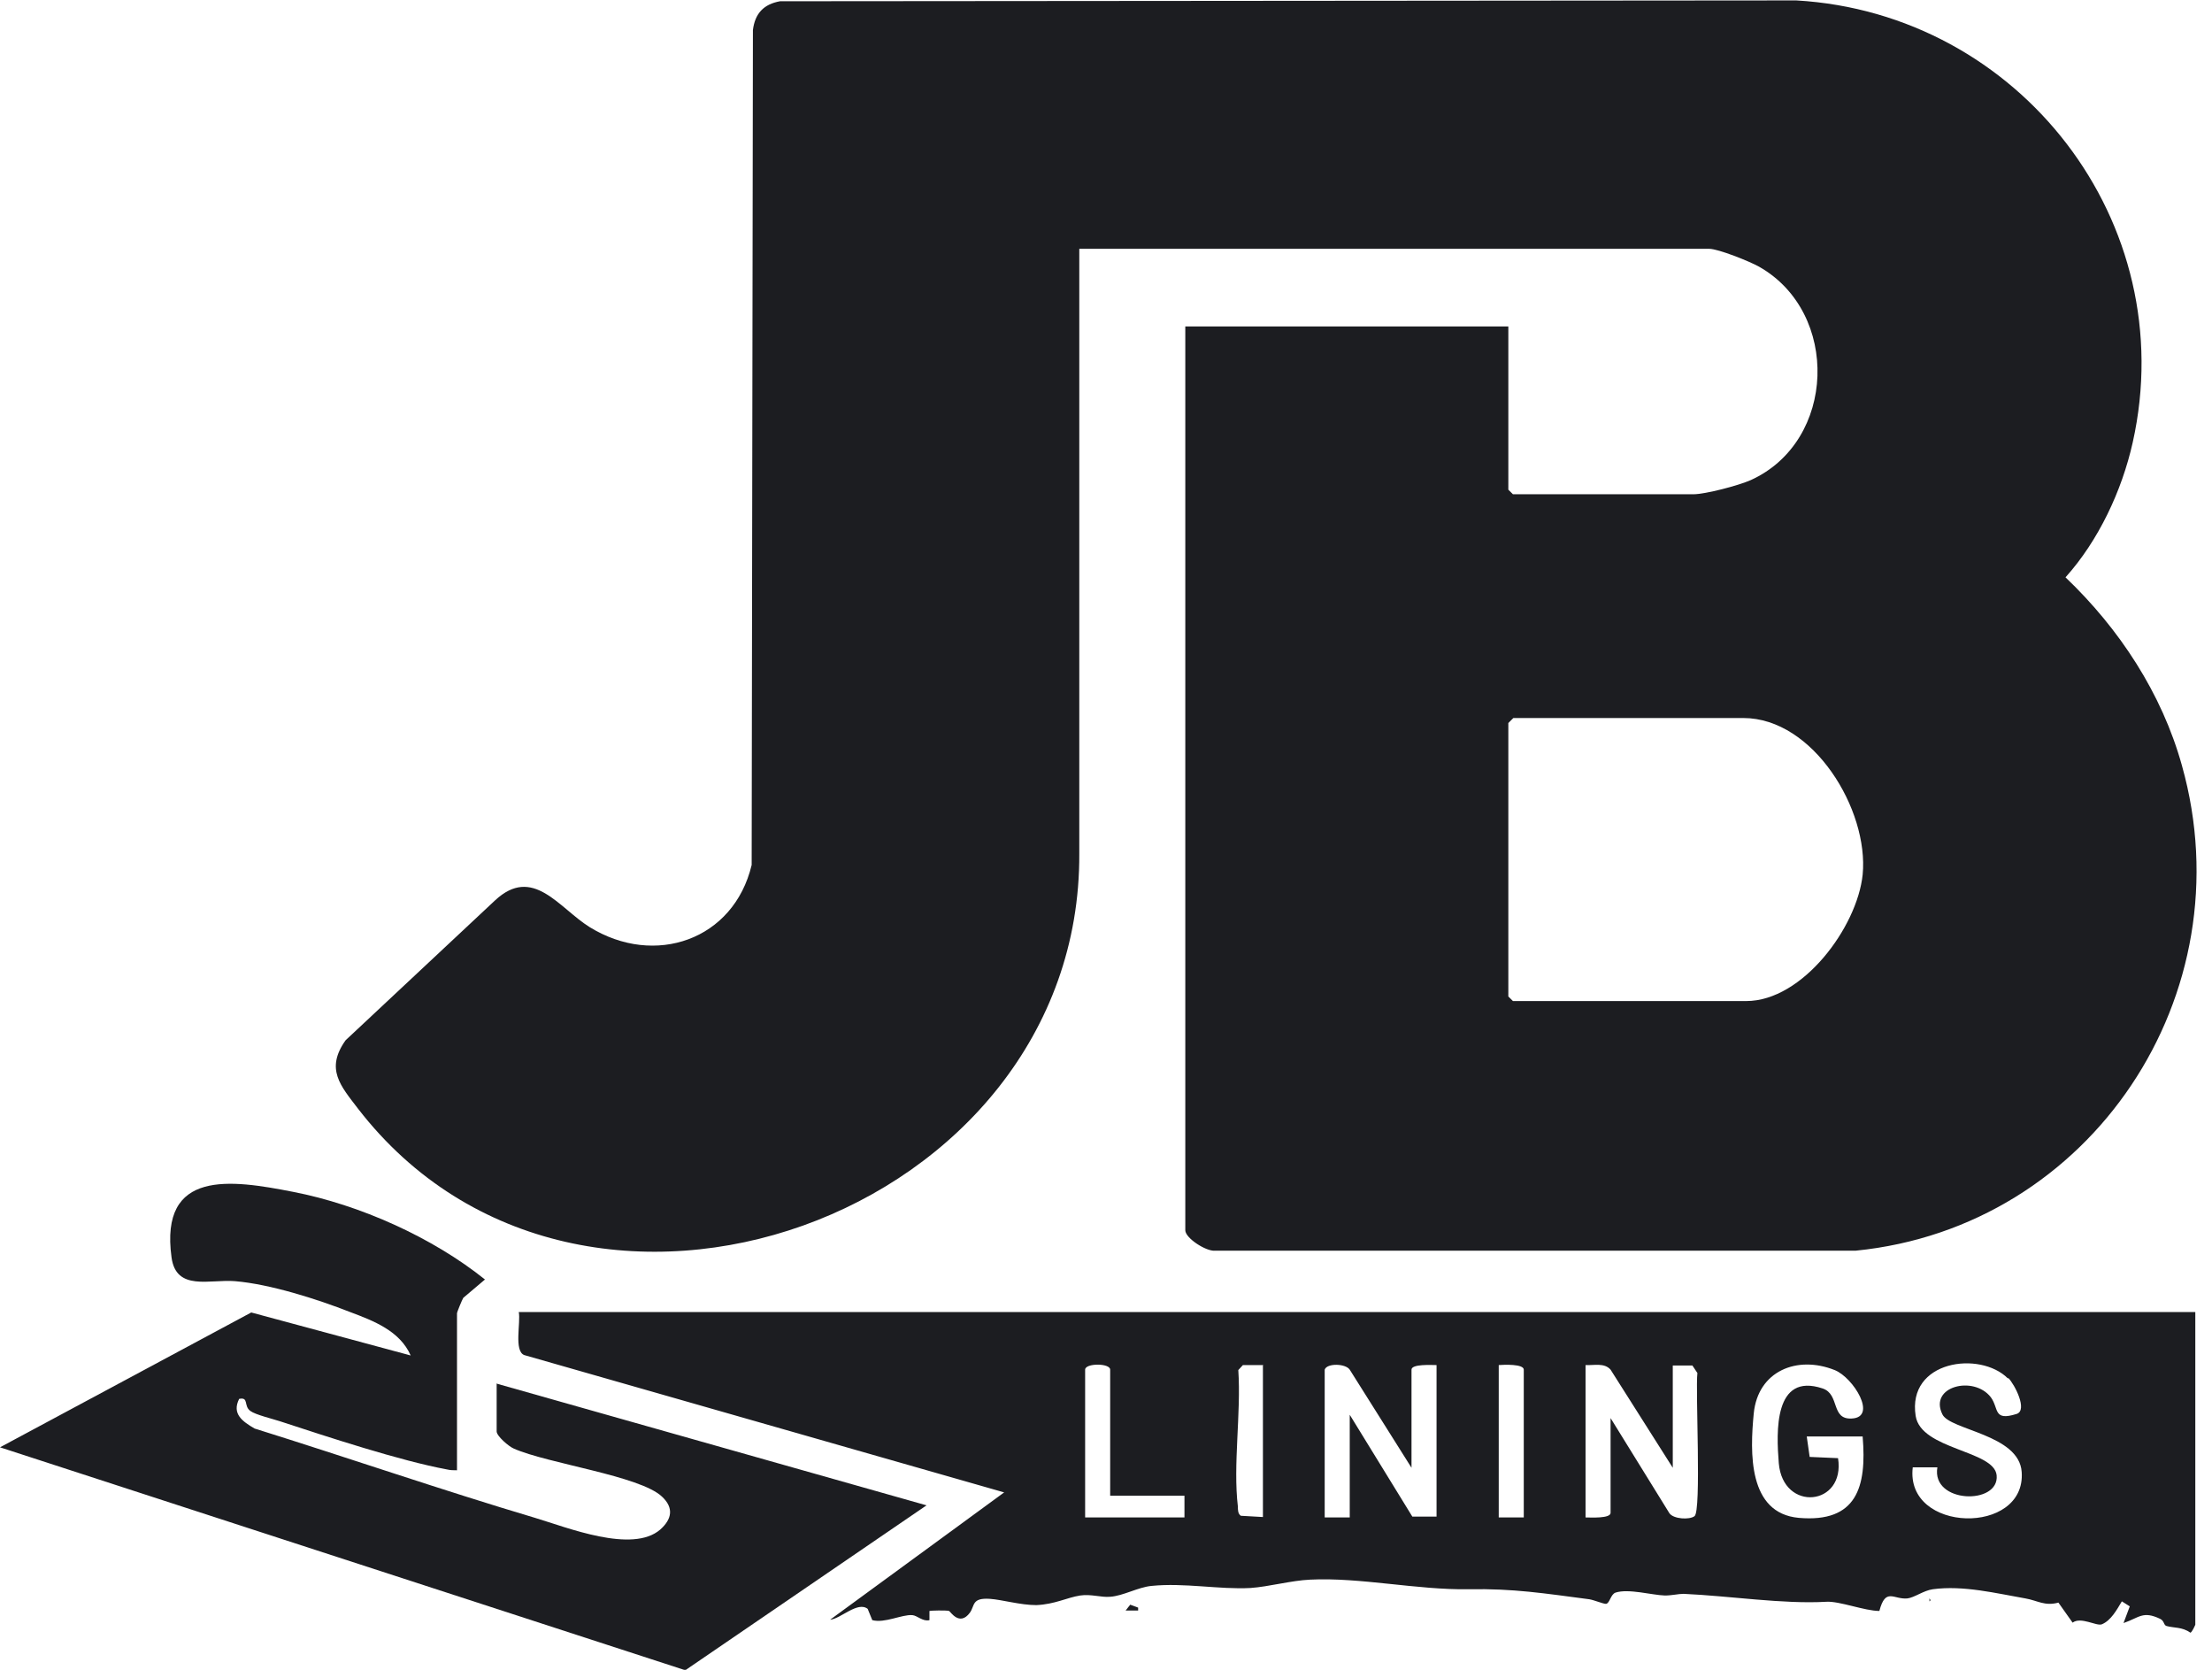 <svg width="53" height="40" viewBox="0 0 53 40" fill="none" xmlns="http://www.w3.org/2000/svg">
<g clip-path="url(#clip0_354_157)">
<path d="M28.39 7.82H36.14V11.73L36.25 11.84H40.57C40.86 11.84 41.66 11.63 41.95 11.5C44 10.57 44.09 7.49 42.15 6.39C41.92 6.26 41.17 5.96 40.95 5.96H25.86V20.45C25.9 29.14 13.93 33.48 8.58 26.56C8.16 26.01 7.79 25.61 8.28 24.92L11.86 21.57C12.77 20.72 13.39 21.75 14.13 22.21C15.69 23.17 17.58 22.52 18.01 20.72L18.04 0.72C18.09 0.32 18.3 0.1 18.69 0.03L43.04 0.01C48.39 0.32 52.28 5.33 51.1 10.6C50.84 11.76 50.28 12.95 49.49 13.83C50.78 15.06 51.8 16.61 52.28 18.34C53.82 23.82 50.11 29.4 44.46 29.96H29.11C28.9 29.98 28.4 29.66 28.4 29.47V7.82H28.39ZM36.25 17.21L36.14 17.32V23.87L36.25 23.98H41.84C43.19 23.98 44.5 22.21 44.63 20.95C44.78 19.4 43.45 17.2 41.77 17.2H36.26L36.25 17.21Z" fill="#1C1D21"/>
<path d="M52.6 31.43V38.92C52.6 38.92 52.52 39.11 52.48 39.11C52.29 38.97 52.08 39 51.91 38.95C51.84 38.93 51.86 38.83 51.76 38.78C51.34 38.58 51.26 38.75 50.88 38.88L51.03 38.48L50.84 38.36C50.72 38.56 50.58 38.82 50.36 38.91C50.23 38.96 49.86 38.72 49.66 38.87L49.32 38.39C48.99 38.48 48.82 38.34 48.53 38.29C47.84 38.17 47.04 37.97 46.31 38.07C46.09 38.1 45.87 38.27 45.7 38.29C45.37 38.32 45.18 38.02 45.03 38.59C44.68 38.59 44.07 38.35 43.76 38.37C42.72 38.43 41.45 38.23 40.34 38.18C40.21 38.18 40.06 38.22 39.89 38.22C39.58 38.21 39.02 38.05 38.71 38.15C38.59 38.19 38.57 38.41 38.48 38.42C38.41 38.42 38.2 38.33 38.08 38.31C37.01 38.17 36.27 38.05 35.19 38.07C33.96 38.09 32.58 37.78 31.39 37.84C30.94 37.86 30.4 38.01 29.96 38.04C29.21 38.08 28.38 37.91 27.59 37.99C27.27 38.02 26.91 38.23 26.6 38.25C26.38 38.27 26.14 38.18 25.88 38.22C25.56 38.27 25.28 38.43 24.83 38.45C24.45 38.45 24.01 38.32 23.72 38.3C23.28 38.27 23.36 38.46 23.24 38.63C22.99 38.97 22.77 38.6 22.74 38.59C22.67 38.57 22.29 38.58 22.27 38.59V38.81C22.11 38.85 21.98 38.7 21.86 38.69C21.61 38.67 21.2 38.89 20.9 38.81L20.79 38.54C20.55 38.35 20.14 38.78 19.89 38.8L24.06 35.75L12.56 32.46C12.31 32.36 12.48 31.68 12.43 31.43H52.59H52.6ZM26.6 35.83V32.81C26.6 32.65 26 32.65 26 32.81V36.35H28.38V35.83H26.59H26.6ZM30.25 32.7H29.78L29.67 32.82C29.74 33.85 29.54 35.09 29.66 36.09C29.66 36.17 29.66 36.26 29.73 36.31L30.26 36.34V32.69L30.25 32.7ZM31.74 32.81V36.35H32.34V33.89L33.84 36.33H34.42V32.7C34.3 32.7 33.82 32.67 33.82 32.81V35.16L32.34 32.81C32.24 32.66 31.79 32.65 31.74 32.81ZM36.51 36.35V32.81C36.51 32.67 36.03 32.69 35.91 32.7V36.35H36.51ZM40.08 35.16L38.59 32.81C38.44 32.64 38.2 32.71 37.99 32.7V36.35C38.11 36.35 38.59 36.38 38.59 36.24V33.97L40 36.25C40.1 36.39 40.48 36.41 40.6 36.32C40.77 36.21 40.62 33.31 40.67 32.89L40.55 32.71H40.08V35.16ZM44.63 34.41H43.29L43.36 34.9L44.04 34.93C44.22 36.08 42.72 36.23 42.62 35.05C42.56 34.3 42.5 32.87 43.67 33.26C44.09 33.4 43.86 34.01 44.37 33.98C44.99 33.95 44.41 33 43.96 32.82C43.06 32.46 42.12 32.84 42.02 33.86C41.93 34.79 41.88 36.25 43.1 36.36C44.49 36.48 44.73 35.62 44.63 34.42V34.41ZM48.11 33.02C47.44 32.35 45.69 32.59 45.9 33.92C46.03 34.73 47.78 34.74 47.84 35.34C47.91 36.06 46.27 36.02 46.42 35.15H45.83C45.64 36.73 48.55 36.79 48.44 35.26C48.38 34.36 46.72 34.26 46.54 33.88C46.21 33.21 47.29 32.94 47.7 33.47C47.9 33.74 47.75 34.05 48.32 33.87C48.59 33.78 48.27 33.16 48.12 33.01L48.11 33.02Z" fill="#1C1D21"/>
<path d="M11.92 33.15L22.2 36.06L16.42 40.01L0 34.67L6.02 31.44L9.84 32.47C9.58 31.88 8.95 31.64 8.39 31.43C7.6 31.12 6.47 30.76 5.63 30.69C5.03 30.64 4.22 30.94 4.11 30.12C3.82 28 5.54 28.26 7.02 28.55C8.62 28.86 10.36 29.64 11.62 30.65L11.1 31.09C11.07 31.14 10.95 31.43 10.95 31.46V35.22C10.87 35.22 10.79 35.22 10.71 35.2C9.58 34.99 7.85 34.42 6.72 34.05C6.54 33.99 6.12 33.89 6 33.8C5.83 33.68 5.97 33.46 5.73 33.51C5.55 33.87 5.81 34.05 6.1 34.22C8.34 34.92 10.57 35.69 12.82 36.36C13.59 36.59 15.15 37.22 15.82 36.64C16.1 36.39 16.15 36.12 15.86 35.85C15.33 35.35 13.12 35.06 12.31 34.7C12.19 34.65 11.9 34.4 11.9 34.29V33.14L11.92 33.15Z" fill="#1C1D21"/>
<path d="M27.27 38.51V38.58H26.97L27.08 38.44L27.27 38.51Z" fill="#1C1D21"/>
<path d="M46.23 38.29C46.23 38.29 46.28 38.34 46.23 38.36V38.29Z" fill="#1C1D21"/>
</g>
<defs>
<clipPath id="clip0_354_157">
<rect width="52.62" height="40" fill="white"/>
</clipPath>
</defs>
</svg>
